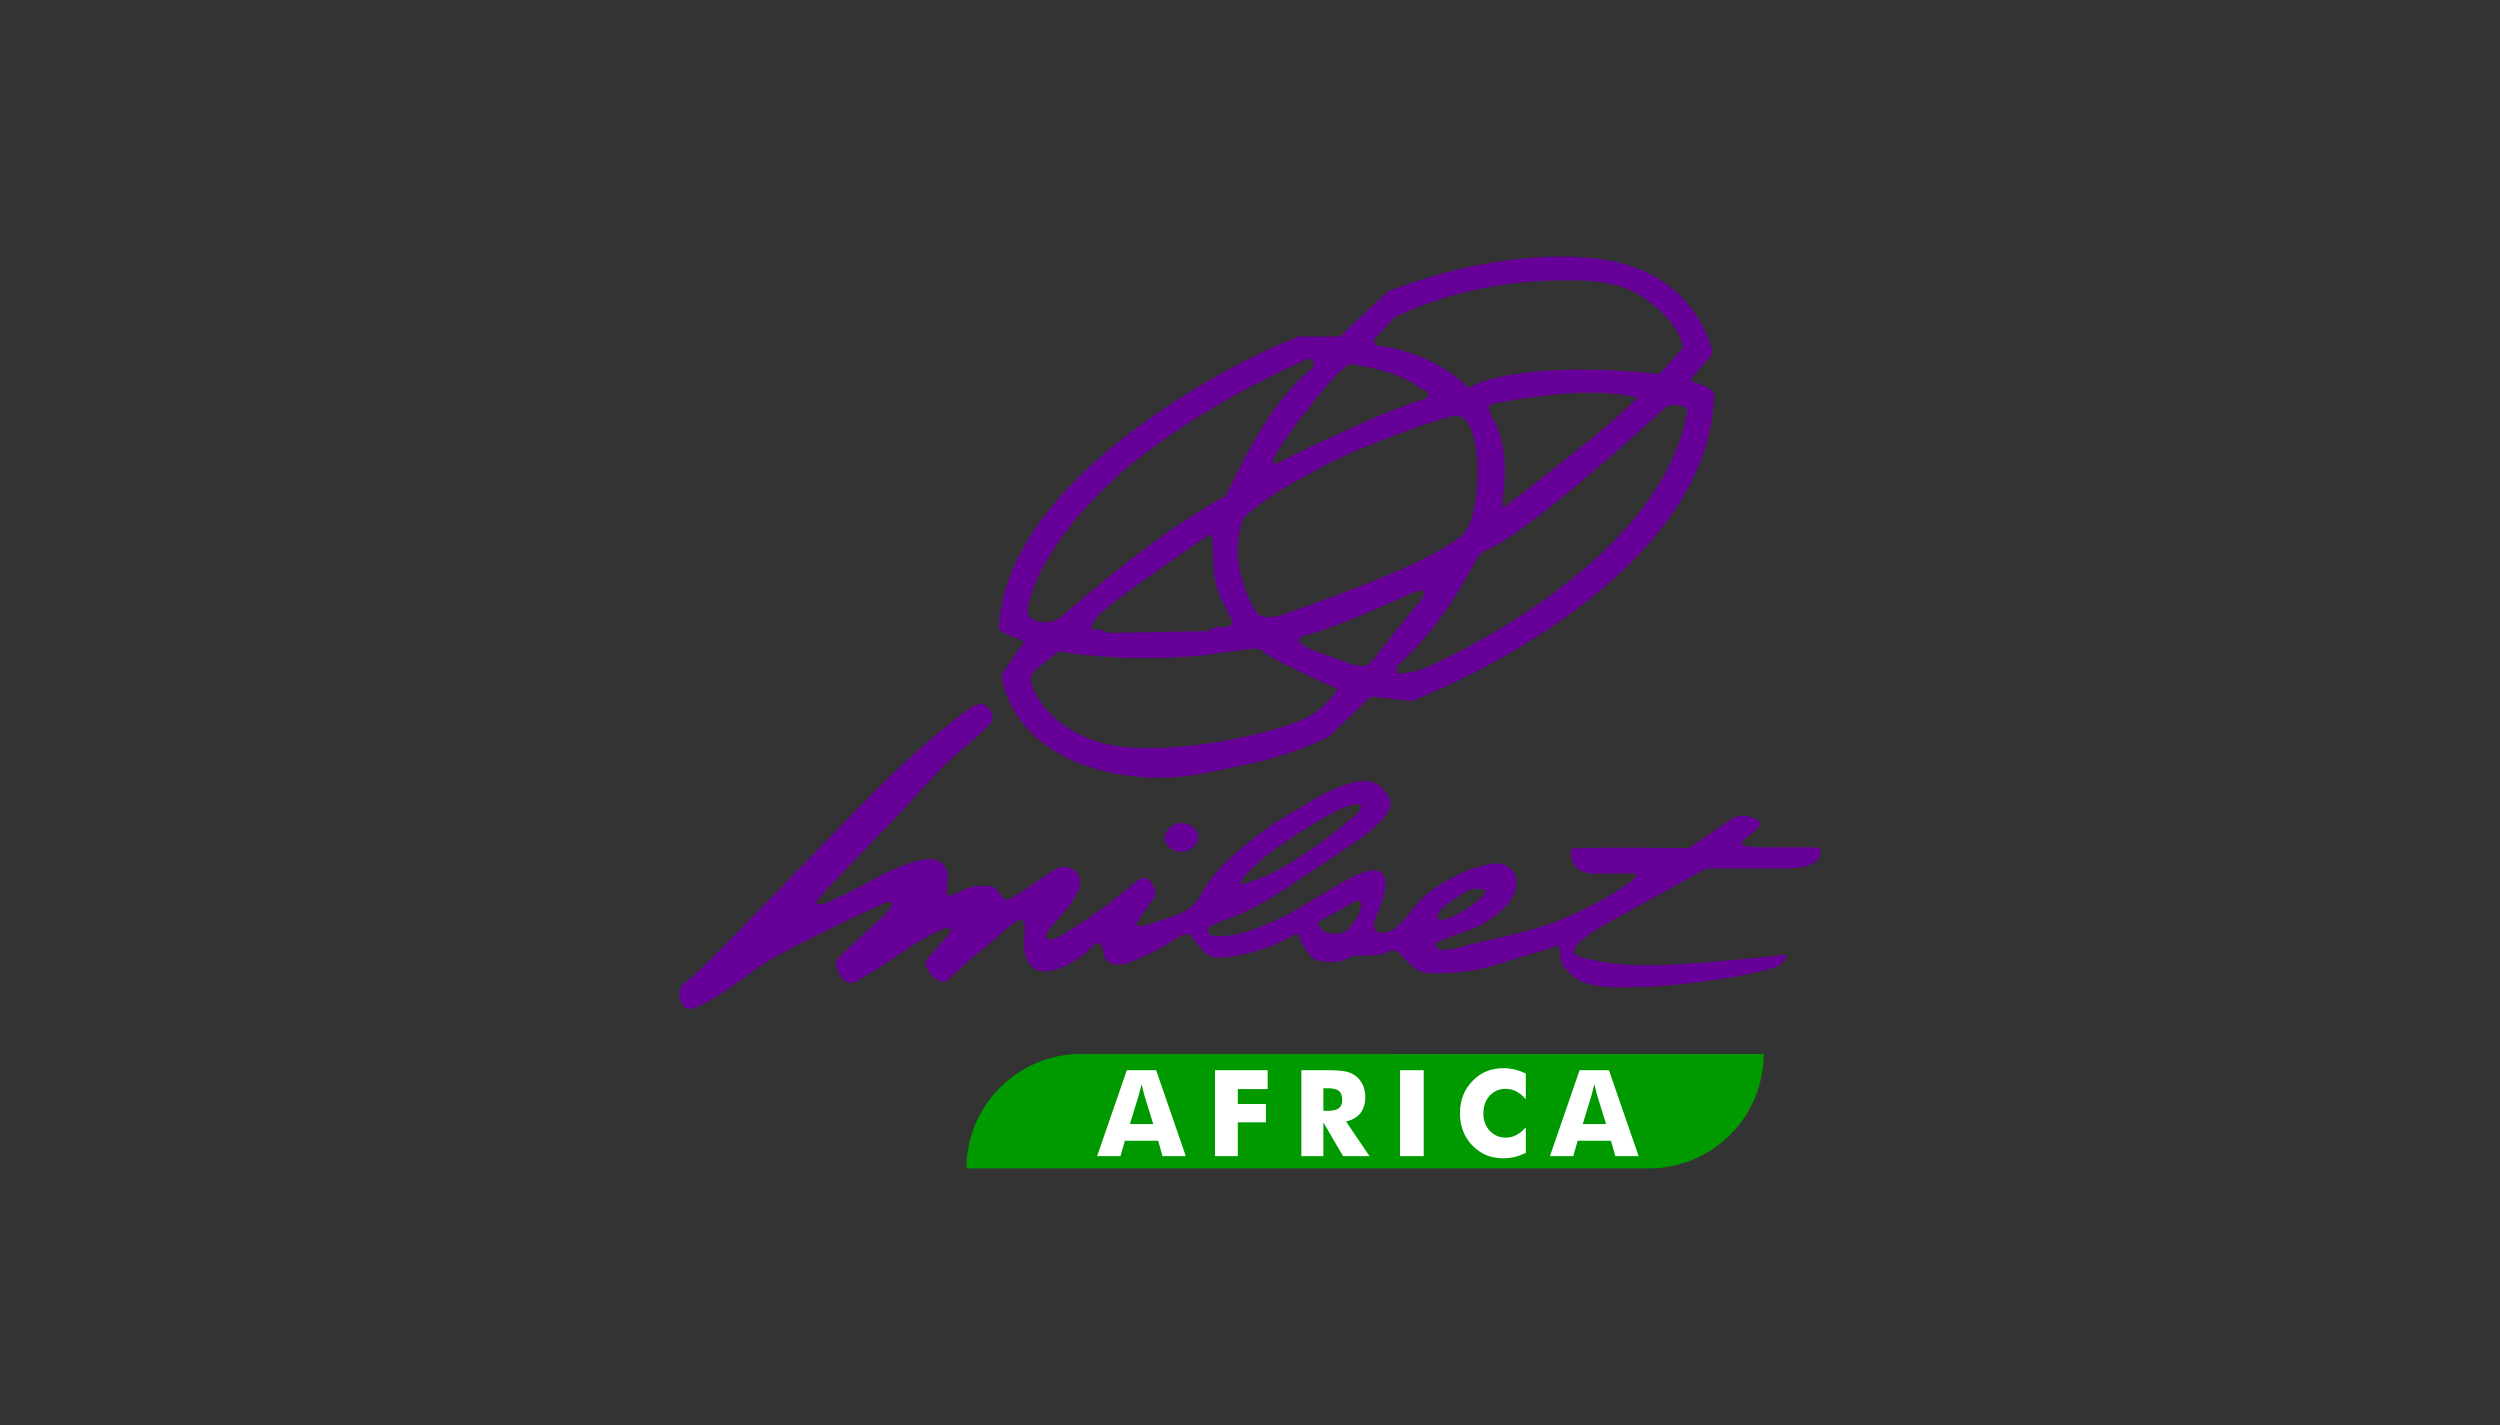 <?xml version="1.0" encoding="utf-8"?>
<!-- Generator: Adobe Illustrator 24.3.0, SVG Export Plug-In . SVG Version: 6.00 Build 0)  -->
<svg version="1.1" id="Capa_1" xmlns="http://www.w3.org/2000/svg" xmlns:xlink="http://www.w3.org/1999/xlink" x="0px" y="0px"
	 viewBox="0 0 300 171" style="enable-background:new 0 0 300 171;" xml:space="preserve">
<rect x="0" y="0" width="300" height="171" fill="#333333" stroke="none"/>
<style type="text/css">
	.st0{fill:#FBAD46;}
	.st1{fill:#660099;}
	.st2{fill:#FFFFFF;}
	.st3{fill:#0033CC;}
	.st4{fill:#F067A6;}
	.st5{fill:#EE0000;}
	.st6{fill:#009900;}
	.st7{fill:#99CC00;}
</style>
<g>
	<g>
		<path class="st6" d="M129.758,126.471l81.885,0.011c0,7.599-6.187,13.728-13.788,13.728h-81.882
			C115.973,132.612,122.163,126.471,129.758,126.471"/>
		<path class="st2" d="M183.098,128.827v3.074c-0.389-0.434-0.765-0.738-1.155-0.938c-0.371-0.202-0.793-0.303-1.224-0.303
			c-0.809,0-1.458,0.274-1.962,0.822c-0.504,0.563-0.751,1.267-0.751,2.163c0,0.821,0.262,1.514,0.765,2.048
			c0.505,0.548,1.155,0.822,1.949,0.822c0.432,0,0.853-0.102,1.224-0.303c0.39-0.187,0.766-0.505,1.155-0.938v3.074
			c-0.448,0.214-0.896,0.374-1.326,0.489c-0.45,0.102-0.897,0.158-1.342,0.158c-0.563,0-1.083-0.071-1.559-0.201
			c-0.477-0.131-0.908-0.333-1.311-0.606c-0.766-0.517-1.355-1.17-1.758-1.948c-0.405-0.794-0.608-1.673-0.608-2.653
			c0-0.793,0.131-1.5,0.39-2.149c0.245-0.648,0.635-1.239,1.154-1.76c0.489-0.503,1.039-0.877,1.644-1.123
			c0.62-0.245,1.295-0.376,2.048-0.376c0.445,0,0.891,0.059,1.342,0.16C182.203,128.452,182.651,128.611,183.098,128.827z
			 M131.655,138.734l3.564-10.311h3.518l3.56,10.311H139.5l-0.517-1.846h-3.994l-0.535,1.846H131.655z M145.797,138.734v-10.311
			h6.32v2.267h-3.58v1.787h3.376v2.207h-3.376v4.05H145.797z M156.165,138.734v-10.311h2.939c1.156,0,1.95,0.059,2.409,0.159
			c0.449,0.1,0.837,0.289,1.17,0.535c0.371,0.274,0.651,0.635,0.85,1.081c0.204,0.433,0.303,0.909,0.303,1.442
			c0,0.793-0.202,1.442-0.591,1.946c-0.392,0.491-0.968,0.822-1.718,0.996l2.814,4.152h-3.173l-2.363-4.037v4.037H156.165z
			 M167.999,138.734v-10.311h2.845v10.311H167.999z M185.992,138.734l3.561-10.311h3.521l3.562,10.311h-2.796l-0.523-1.846h-3.993
			l-0.535,1.846H185.992z M135.593,134.884h2.796l-1.051-3.403c-0.031-0.102-0.072-0.275-0.131-0.505
			c-0.056-0.23-0.131-0.519-0.214-0.879c-0.06,0.246-0.131,0.492-0.19,0.722c-0.059,0.23-0.112,0.446-0.172,0.663L135.593,134.884z
			 M189.93,134.884h2.799l-1.055-3.403c-0.031-0.102-0.072-0.275-0.13-0.505c-0.056-0.23-0.128-0.519-0.217-0.879
			c-0.059,0.246-0.131,0.492-0.188,0.722c-0.055,0.23-0.115,0.446-0.171,0.663L189.93,134.884z M158.806,133.298h0.516
			c0.606,0,1.053-0.1,1.329-0.302c0.273-0.217,0.417-0.533,0.417-0.982c0-0.516-0.13-0.878-0.389-1.095
			c-0.258-0.217-0.692-0.33-1.314-0.33h-0.559V133.298z"/>
		<path class="st1" d="M168.788,80.733c1.163-0.096,1.695-0.414,2.465-0.662c0,0,8.515-3.625,16.671-10.029
			c6.635-5.14,13.081-12.208,14.554-20.657c0-0.078-0.084-0.463-0.238-0.537c-1.714-0.588-2.398,0.043-2.398,0.043
			s-6.082,5.67-12.104,10.568c-3.883,3.159-7.698,6.008-9.772,6.74c-0.155,0.08-0.38,0.315-0.536,0.473
			c-1.866,3.588-4.869,8.587-8.671,12.208c-0.38,0.394-0.683,0.707-1.067,0.946c-0.224,0.313-0.136,1.007,0.095,1.001
			C168.176,80.824,168.483,80.816,168.788,80.733 M187.994,73.983c-9.238,6.654-18.604,10.141-18.604,10.141l-0.544-0.067
			l-4.41-0.464l-1.75,1.73l-3.116,2.99c0,0-0.765,0.477-2.223,1.044c-0.46,0.163-0.918,0.404-1.381,0.567
			c-1.767,0.648-4.228,1.386-7.153,1.978c-2.232,0.504-4.849,1.088-7.705,1.371l-0.928,0.017c-1.386,0.1-2.856,0.048-4.407-0.156
			c-14.872-1.904-15.592-12.172-15.592-12.172l2.713-3.911c0.075-0.158-1.322-0.593-2.649-1.19c-0.075-0.077-0.389-0.303-0.39-0.457
			c0.575-11.139,10.922-20.517,20.473-26.788c6.341-4.209,12.322-7.016,14.778-7.91c0.54-0.242,0.922-0.402,1.077-0.327l0.309-0.005
			c1.313,0.053,4.327,0,4.327,0l1.064-1.021l4.717-4.411l1.38-0.489c3.072-1.133,10.834-3.665,19.255-3.658
			c1.469-0.025,2.862,0.104,4.334,0.234c12.394,1.484,13.955,11.426,13.955,11.426l-2.5,2.905c-0.528,0.624,0.934,0.37,2.505,1.579
			c0.075,0.075,0.242,0.69,0.167,0.847C205.119,58.999,196.619,67.805,187.994,73.983z M187.289,33.653
			c-9.815,0.016-17.1,3.081-19.248,4.122c-0.461,0.163-0.688,0.322-0.688,0.322l-2.505,2.672l0.243,0.69
			c0,0,1.235,0.056,3.024,0.567c2.175,0.58,5.133,1.764,7.646,4.117c0.158,0.151,0.319,0.535,0.468,0.377
			c2.761-1.438,7.155-1.978,11.248-2.125c6.024-0.185,11.677,0.489,11.677,0.489l2.807-3.14c0.076-0.078-0.354-2.544-3.334-4.966
			c-1.724-1.361-3.605-2.874-8.4-3.098C189.22,33.618,188.216,33.637,187.289,33.653z M187.528,47.252
			c-4.479,0.385-8.482,1.228-8.482,1.228s-0.23,0.082-0.303,0.238c-0.226,0.39,0.088,0.695,0.33,1.309
			c1.754,3.139,1.588,6.619,1.393,8.786c0.001,0.076-0.143,0.774-0.139,0.851c-0.061,0.929,0.021,1.314,0.021,1.314
			s3.512-2.612,7.317-5.693c3.433-2.687,7.166-5.766,8.834-7.574c0-0.077-0.234-0.072-0.31-0.072
			C193.705,47.066,190.536,47.045,187.528,47.252z M168.677,74.243c0.984-1.254,1.816-2.196,1.816-2.196s1.059-1.331-0.098-1.158
			c-0.309,0.005-0.922,0.247-1.766,0.65c-1.536,0.644-3.755,1.69-6.138,2.657c-1.763,0.727-3.684,1.456-5.299,1.87
			c-2,0.5-1.448,1.107-0.048,1.779c0.703,0.297,1.636,0.667,2.569,0.96c1.246,0.442,2.411,0.885,2.878,1.031l0.309-0.004
			c0.231-0.082,0.94,0.755,2.45-1.358C166.183,77.378,167.541,75.654,168.677,74.243z M168.569,68.139
			c2.532-1.124,4.829-2.326,6.51-3.59c0.075-0.08,0.15-0.08,0.226-0.158c0.766-0.553,1.282-1.956,1.569-3.275
			c1.071-4.887,0.333-11.983-2.592-11.161c-0.155,0.003-0.31,0.084-0.385,0.084c-1.156,0.329-3.153,0.905-5.61,1.875
			c-1.842,0.652-3.914,1.46-6.141,2.426c-1.764,0.803-3.601,1.687-5.36,2.723l-1.378,0.719c-1.76,1.035-3.443,2.069-4.891,3.254
			c-0.154,0.08-0.303,0.313-0.459,0.394c-0.303,0.237-0.684,0.474-0.834,0.787c-0.52,1.168-0.727,2.719-0.698,4.34
			c0.201,2.624,1.179,5.466,2.363,7.07c0,0,0.872,0.989,3.633-0.064c0.308-0.159,0.69-0.245,1.152-0.408
			c0.382-0.16,0.844-0.322,1.382-0.485c1.458-0.568,3.379-1.22,5.373-2.026C164.43,69.913,166.578,69.025,168.569,68.139z
			 M168.233,48.824c1.075-0.404,2.148-0.81,3.073-1.059c0.076-0.001,0.143-0.544,0.067-0.619c-0.158-0.229-0.783-0.528-0.941-0.603
			c-0.703-0.527-1.48-0.901-2.262-1.274c-2.568-1.116-5.122-1.379-6.054-1.593l-0.156,0.001c-0.075,0.078-0.15,0.158-0.23,0.159
			c-1.297,0.873-3.342,3.306-5.077,5.653c-0.532,0.551-0.984,1.178-1.359,1.802c-0.908,1.176-1.587,2.192-1.885,2.739
			c-1.21,1.565-0.282,1.627-0.282,1.627s0.845-0.401,2.223-1.121c0.384-0.16,0.843-0.4,1.38-0.64
			c1.456-0.722,3.372-1.605,5.367-2.49C164.164,50.441,166.237,49.554,168.233,48.824z M156.576,45.009
			c0.302-0.314,0.606-0.63,0.989-0.869c0.295-0.544-0.021-1.158-0.561-1.069c-0.155,0.077-0.307,0.082-0.46,0.16
			c-0.461,0.239-0.917,0.48-1.379,0.644c-4.755,2.246-9.958,5.042-14.772,8.373c-2.517,1.743-4.959,3.564-7.087,5.609
			c-5.323,4.964-9.091,10.595-9.941,14.936c-0.07,0.388-0.059,1.005,0.334,1.385c0.859,0.68,2.405,0.576,3.171,0.179
			c0.382-0.163,6.697-5.916,13.724-10.83c2.062-1.35,4.125-2.699,6.113-3.818c0.155-0.079,0.31-0.083,0.382-0.16
			c2.834-5.999,5.309-10.218,8.119-13.202C155.662,45.875,156.041,45.405,156.576,45.009z M157.287,85.88
			c2.14-1.351,3.268-3.149,3.191-3.225c-0.077-0.074-1.557-0.668-3.272-1.488l-1.402-0.671c-1.87-0.894-3.663-1.791-4.215-2.323
			c-0.627-0.606-1.47-0.282-4.327,0.076c-2.234,0.348-4.394,0.54-6.403,0.654c-2.78,0.124-5.407,0.094-8.192-0.09
			c-4.256-0.313-5.5-0.676-5.5-0.676s-2.901,1.982-3.424,2.919c-0.524,1.015,2.056,7.151,10.272,8.477
			c2.169,0.271,4.562,0.306,7.034,0.11c5.946-0.414,12.096-1.989,14.861-3.121c0.382-0.159,0.766-0.321,0.996-0.48
			C157.057,85.962,157.136,85.961,157.287,85.88z M140.807,75.811l4.247-0.074c0.077,0,0.457-0.472,0.997-0.48l1.235-0.024
			c0.078,0,0.309-0.158,0.385-0.238c0.532-0.394-0.016-0.85-0.337-1.54c-0.321-0.767-1.037-1.759-1.454-3.529
			c-0.254-1.232-0.283-3.01-0.396-5.095l-0.007-0.385c-0.011-0.62-0.619-0.067-0.619-0.067s-1.909,1.192-4.2,2.857
			c-3.438,2.378-7.865,5.547-9.004,6.802c-1.361,1.647-0.358,1.553,0.338,1.54c0.386-0.007,0.855,0.373,1.165,0.368L140.807,75.811z
			 M175.47,113.618c0.846-0.246,1.692-0.493,2.616-0.664c2.386-0.583,5.392-1.176,8.307-2.231c3.454-1.297,6.901-3.135,9.342-4.955
			c0.611-0.474,0.912-0.944,0.446-0.934c-0.928-0.061-3.864-0.009-4.326-0.003c0,0-3.702,0.449-3.299-2.957
			c0.075-0.079,0.384-0.083,0.462-0.086c4.015-0.147,13.602-0.005,13.602-0.005l5.193-3.491c0,0,0.913-0.866,2.782-0.048
			c1.714,0.741-0.818,1.869-1.5,2.732c0,0-0.529,0.626,1.248,0.672c2.708,0.107,5.332-0.094,7.963,0.093
			c0.234-0.004,0.166,0.615,0.166,0.615c-0.282,1.628-2.517,1.822-4.141,1.851l-9.583,0.011c0,0-11.709,6.464-12.553,6.943
			c-0.611,0.398-3.594,2.073-3.268,3.149c0.159,0.307,0.548,0.532,1.247,0.675c1.087,0.211,1.787,0.432,2.794,0.568
			c3.641,0.479,7.575,0.254,11.437-0.045c3.164-0.286,7.332-0.591,9.644-0.941c0.77-0.168,0.088,0.695-0.291,1.088
			c-0.608,0.628-3.613,1.143-4.764,1.395c-1.694,0.417-9.482,1.404-11.26,1.358c-1.317-0.056-5.093,0.473-7.817-0.56
			c-0.933-0.37-1.641-1.131-2.272-1.814c-0.555-0.766-0.357-2.623-0.739-2.54c-1.385,0.489-3.459,1.067-5.611,1.722
			c-1.845,0.65-3.689,1.147-5.772,1.414c-0.39,0.008-0.773,0.091-1.235,0.099c-4.247,0.227-4.097-0.005-6.3-2.286
			c-0.08-0.076-0.158-0.23-0.314-0.227c-0.234-0.072-0.627-0.374-1.006-0.059c-0.913,0.79-4.244,0.307-4.701,0.7
			c-0.305,0.237-0.765,0.4-1.151,0.484c-1.232,0.254-2.629-0.031-2.938-0.182c-0.547-0.221-1.18-1.136-1.577-1.826
			c-0.166-0.46-0.324-0.767-0.405-0.997c-0.167-0.618-0.928,0.091-2.153,0.655c-2.068,1.041-5.607,1.954-7.539,1.909
			c-1.393-0.052-1.714-0.743-2.108-1.198c-0.394-0.457-0.71-0.762-0.948-1.144c-0.238-0.46-0.552-0.61-1.166-0.365
			c-0.231,0.08-0.615,0.24-0.996,0.557c-0.613,0.321-1.603,1.032-2.677,1.516c-1.532,0.799-3.144,1.369-3.144,1.369
			s-2.461,0.66-2.73-1.267c-0.088-0.617-0.249-1.155-0.638-1.224c-0.388,0.007-1.068,0.869-1.754,1.421
			c-2.06,1.504-6.423,3.899-7.119-0.571c-0.17-1.002,0.261-2.787-0.06-3.401c-0.163-0.46-0.854-0.217-1.919,0.73
			c-2.203,2.048-4.034,3.392-4.034,3.392l-2.894,2.603c0,0-0.753,1.248-2.169-0.271c-1.414-1.445-0.5-2.077-0.5-2.077l2.577-2.906
			c0,0,0.754-1.174-0.858-0.527c-1.612,0.569-4.058,2.235-4.058,2.235l-3.664,2.461l-2.143,1.274c0,0-1.369,1.26-2.403-0.5
			c-0.957-1.759-0.19-1.927,0.112-2.321c0.377-0.47,5.248-4.882,5.248-4.882s2.202-2.358-0.254-1.31
			c-2.378,1.045-5.058,2.329-5.058,2.329c-3.145,1.6-6.518,3.128-9.651,5.115c-1.147,0.793-7.245,5.538-8.798,5.099
			c-0.783-0.527-1.585-2.29,0.171-3.403c1.756-1.19,16.402-16.674,23.009-23.278c6.611-6.531,11.193-9.624,11.193-9.624
			s1.759-1.036,2.342,1.271c0.326,1.077-3.649,3.542-6.456,6.527c-3.108,3.381-6.069,6.523-6.069,6.523l-7.288,7.544l-0.909,1.1
			c0,0-1.291,1.259,0.631,0.686c1.922-0.654,7.662-3.843,7.662-3.843c1.69-0.572,4.751-2.248,6.32-0.962
			c1.881,1.589-0.841,4.962,1.994,3.521c0.537-0.241,0.842-0.479,1.535-0.646c0.382-0.084,1.079-0.174,1.464-0.18
			c1.934,0.043,1.48,0.592,2.501,1.58c0.392,0.38,1.077-0.251,1.537-0.492c0.69-0.398,4.662-3.093,4.662-3.093
			c0.765-0.401,1.847-0.342,2.481,0.42c0.944,1.141,0.192,2.315-0.334,3.175c-0.821,1.482-2.347,2.744-3.328,4.232
			c0,0-0.282,1.394,1.936,0.119c1.914-1.115,3.744-2.461,5.575-3.729l3.203-2.605c0,0,1.218-1.18,1.931,0.044
			c0.795,1.222,0.414,1.692,0.414,1.692s-1.353,1.956-1.583,2.191c-0.374,0.624-0.676,1.017-0.596,1.17
			c0.081,0.385,1.39-0.024,2.39-0.35c1.072-0.406,2.227-0.658,3.146-1.139c0.922-0.479,1.756-1.19,2.28-2.28
			c1.79-3.663,7.822-8.02,10.957-9.774c0.306-0.16,0.536-0.318,0.843-0.479c1.144-0.717,2.75-1.748,4.439-2.397
			c2.072-0.886,4.228-1.311,5.411,0.06c0.551,0.61,1.183,1.294,0.966,2.226c-0.366,1.088-1.735,2.347-2.803,3.217
			c-0.535,0.394-1.908,1.347-3.438,2.378c-1.68,1.111-3.437,2.3-4.431,2.937l-0.684,0.476c0,0-4.354,3.013-7.197,4.069
			c-1.612,0.567-2.842,0.976-3.221,1.369c-0.302,0.39-0.212,1.085,1.257,1.059c2.859,0.029,6.847-1.818,9.295-3.176l0.611-0.396
			l4.284-2.548c0,0,0.079-0.004,0.154-0.08c0.533-0.318,2.979-1.83,4.299-1.7c2.553,0.267,0.691,4.24,0.025,5.952
			c-0.293,0.855,0.028,1.547,0.875,1.531c0.615-0.088,1.081-0.096,1.615-0.569c1.293-1.027,2.119-2.51,3.033-3.375
			c0.834-0.867,2.664-2.212,4.812-3.177c0.536-0.241,1.075-0.481,1.689-0.647c1.691-0.495,2.843-0.823,3.859-0.222
			c1.171,0.675,1.271,1.911,0.977,2.843c-0.433,1.784-2.264,3.13-4.176,4.247c-0.23,0.158-1.152,0.482-2.227,0.888
			c-1.151,0.406-2.381,0.814-2.914,1.132c-0.385,0.24-0.219,0.855,0.323,0.922C173.546,114.039,174.469,113.867,175.47,113.618z
			 M175.398,109.446c0.305-0.159,0.536-0.318,0.838-0.556c1.073-0.712,1.986-1.426,1.98-1.889c-0.007-0.31-0.862-0.449-1.708-0.281
			c-0.233,0.005-0.612,0.242-1.146,0.639c-0.309,0.16-0.611,0.398-0.993,0.636c-1.301,0.873-2.06,1.58-1.817,2.272
			C173.018,110.57,174.175,110.163,175.398,109.446z M160.757,112.019c0.233-0.08,0.467-0.086,0.54-0.163
			c0.386-0.083,1.901-1.811,2.033-3.05c0.131-1.239-0.937-0.524-0.937-0.524l-1.684,0.954l-2.6,1.438
			C158.519,112.137,159.91,112.113,160.757,112.019z M160.54,99.58c0.611-0.551,1.144-0.946,1.527-1.263
			c2.056-1.504,1.576-2.422-1.107-1.294l-0.459,0.239c-1.149,0.561-2.757,1.517-4.439,2.55c-2.061,1.35-4.124,2.776-5.264,3.88
			c-1.068,0.944-1.976,1.966-1.893,2.274c0.084,0.385,1.388-0.257,2.538-0.663c1.228-0.406,2.99-1.442,4.67-2.554
			C157.719,101.718,159.321,100.529,160.54,99.58z M141.747,98.75c1.08-0.02,2.022,0.814,2.042,1.742
			c0.013,0.849-0.978,1.716-1.984,1.735c-1.08,0.017-2.021-0.815-2.037-1.664C139.751,99.635,140.744,98.767,141.747,98.75z"/>
	</g>
</g>
</svg>
